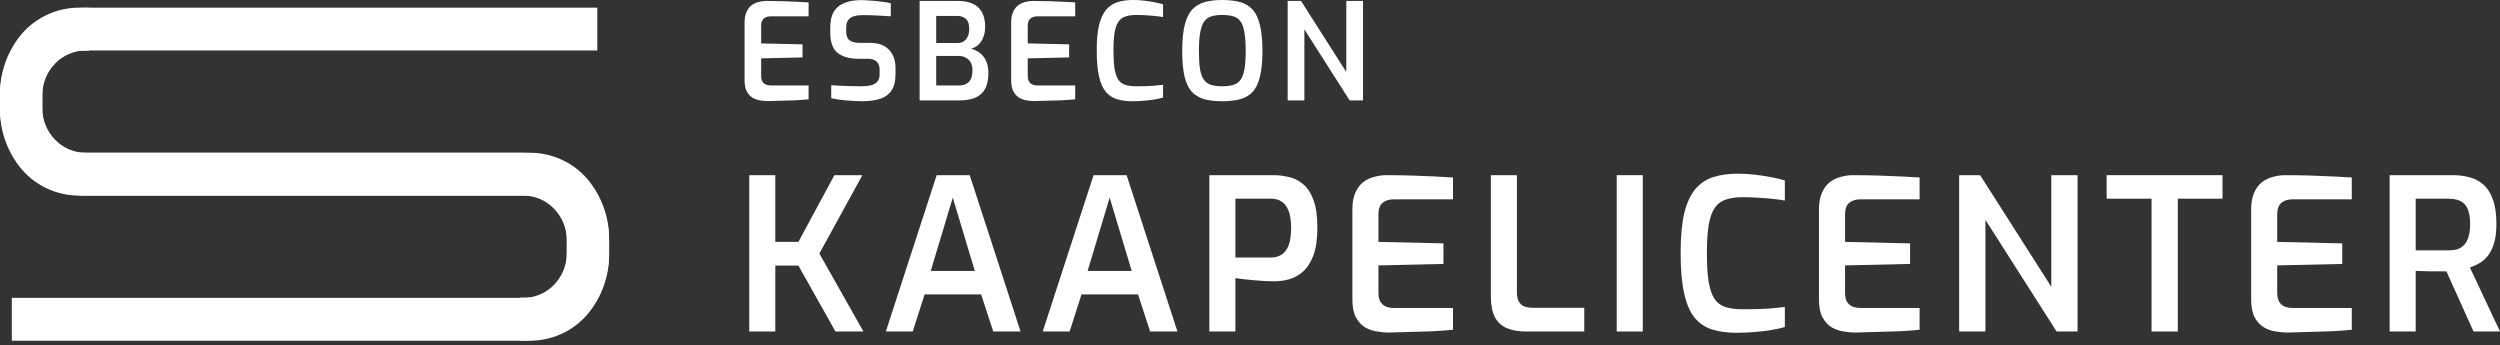 <?xml version="1.0" encoding="UTF-8"?> <svg xmlns="http://www.w3.org/2000/svg" width="268" height="37" viewBox="0 0 268 37" fill="none"><rect x="0" y="0" width="268" height="37" fill="#333333" stroke="none"/><path d="M8.563 17.375L56.119 17.375C57.197 17.377 58.263 17.596 59.255 18.018C60.247 18.44 61.144 19.057 61.894 19.832C63.436 21.412 64.299 23.534 64.295 25.743V27.157C64.336 29.335 63.578 31.453 62.163 33.109C61.486 33.879 60.65 34.493 59.712 34.91C58.775 35.326 57.759 35.535 56.734 35.523V32.929C57.407 32.943 58.074 32.81 58.69 32.54C59.307 32.27 59.857 31.87 60.304 31.367C61.287 30.188 61.806 28.69 61.762 27.155V25.74C61.761 24.219 61.165 22.758 60.102 21.669C59.586 21.134 58.967 20.707 58.283 20.415C57.599 20.123 56.863 19.971 56.119 19.968L8.563 19.968C7.537 19.981 6.521 19.772 5.584 19.355C4.647 18.939 3.811 18.325 3.133 17.555C1.719 15.898 0.961 13.78 1.002 11.602V10.188C0.998 7.979 1.86 5.857 3.403 4.277C4.152 3.502 5.049 2.885 6.041 2.463C7.033 2.041 8.1 1.823 9.178 1.82L63.029 1.82V4.413L9.178 4.413C8.434 4.416 7.698 4.568 7.013 4.86C6.329 5.152 5.71 5.579 5.194 6.115C4.131 7.205 3.536 8.668 3.537 10.19V11.602C3.493 13.137 4.011 14.635 4.995 15.814C5.44 16.316 5.989 16.715 6.603 16.985C7.217 17.255 7.882 17.389 8.553 17.377L8.563 17.375Z" fill="white" stroke="white" stroke-width="2"></path><path d="M56.734 19.97L9.178 19.97C8.1 19.968 7.033 19.749 6.041 19.327C5.049 18.905 4.152 18.288 3.403 17.513C1.86 15.933 0.998 13.811 1.002 11.602V10.188C0.961 8.01 1.719 5.893 3.133 4.236C3.811 3.466 4.647 2.852 5.584 2.435C6.521 2.019 7.537 1.81 8.563 1.822V4.416C7.89 4.403 7.222 4.536 6.606 4.805C5.99 5.075 5.439 5.475 4.992 5.978C4.009 7.158 3.49 8.656 3.534 10.19V11.605C3.535 13.126 4.131 14.587 5.194 15.676C5.71 16.212 6.329 16.638 7.013 16.93C7.698 17.223 8.434 17.375 9.178 17.377L56.734 17.377C57.759 17.364 58.775 17.573 59.713 17.99C60.65 18.406 61.486 19.021 62.163 19.791C63.578 21.447 64.336 23.565 64.295 25.743V27.157C64.299 29.366 63.436 31.488 61.894 33.068C61.144 33.843 60.247 34.46 59.255 34.882C58.263 35.304 57.197 35.523 56.119 35.525L2.268 35.525V32.932H56.119C56.863 32.929 57.599 32.777 58.283 32.485C58.967 32.193 59.586 31.766 60.102 31.231C61.166 30.14 61.761 28.678 61.76 27.155V25.743C61.803 24.208 61.285 22.71 60.302 21.531C59.856 21.029 59.308 20.63 58.694 20.36C58.079 20.09 57.414 19.957 56.743 19.968L56.734 19.97Z" fill="white" stroke="white" stroke-width="2"></path><path d="M138.038 10.765V0.101H139.468L144.323 7.716V0.101H146.115V10.765H144.684L139.829 3.15V10.765H138.038Z" fill="white"></path><path d="M131.025 10.852C130.312 10.852 129.686 10.784 129.146 10.649C128.617 10.505 128.169 10.25 127.803 9.884C127.446 9.508 127.177 8.964 126.993 8.251C126.82 7.538 126.733 6.608 126.733 5.462C126.733 4.306 126.825 3.372 127.008 2.659C127.191 1.936 127.461 1.387 127.817 1.011C128.183 0.626 128.631 0.361 129.161 0.217C129.7 0.072 130.322 0 131.025 0C131.747 0 132.378 0.072 132.918 0.217C133.457 0.361 133.905 0.626 134.262 1.011C134.618 1.387 134.883 1.936 135.056 2.659C135.239 3.372 135.331 4.306 135.331 5.462C135.331 6.608 135.239 7.538 135.056 8.251C134.883 8.964 134.613 9.508 134.247 9.884C133.891 10.25 133.443 10.505 132.903 10.649C132.374 10.784 131.747 10.852 131.025 10.852ZM131.025 9.248C131.497 9.248 131.892 9.2 132.21 9.103C132.537 8.997 132.797 8.814 132.99 8.554C133.183 8.284 133.322 7.904 133.409 7.413C133.496 6.912 133.539 6.262 133.539 5.462C133.539 4.614 133.491 3.94 133.395 3.439C133.308 2.928 133.168 2.543 132.976 2.283C132.783 2.013 132.528 1.835 132.21 1.748C131.892 1.652 131.497 1.604 131.025 1.604C130.582 1.604 130.201 1.652 129.883 1.748C129.566 1.835 129.305 2.013 129.103 2.283C128.91 2.543 128.766 2.928 128.67 3.439C128.573 3.94 128.525 4.614 128.525 5.462C128.525 6.262 128.564 6.912 128.641 7.413C128.727 7.904 128.867 8.284 129.06 8.554C129.252 8.814 129.508 8.997 129.826 9.103C130.153 9.2 130.553 9.248 131.025 9.248Z" fill="white"></path><path d="M121.399 10.852C120.772 10.852 120.218 10.78 119.737 10.635C119.265 10.491 118.865 10.226 118.537 9.84C118.22 9.455 117.979 8.906 117.815 8.193C117.651 7.48 117.569 6.546 117.569 5.39C117.569 4.301 117.651 3.405 117.815 2.702C117.988 1.999 118.239 1.45 118.566 1.055C118.904 0.66 119.313 0.385 119.795 0.231C120.276 0.077 120.825 0 121.442 0C121.866 0 122.275 0.024 122.67 0.072C123.075 0.12 123.446 0.178 123.783 0.246C124.13 0.313 124.428 0.385 124.679 0.462V1.835C124.515 1.797 124.284 1.763 123.985 1.734C123.686 1.695 123.349 1.667 122.974 1.647C122.598 1.618 122.208 1.604 121.803 1.604C121.36 1.604 120.979 1.657 120.662 1.763C120.353 1.859 120.103 2.042 119.91 2.312C119.718 2.582 119.578 2.967 119.491 3.468C119.404 3.969 119.361 4.619 119.361 5.419C119.361 6.209 119.4 6.854 119.477 7.355C119.563 7.856 119.693 8.246 119.867 8.525C120.05 8.795 120.296 8.983 120.604 9.089C120.922 9.195 121.317 9.248 121.789 9.248C122.511 9.248 123.104 9.233 123.566 9.204C124.028 9.166 124.399 9.127 124.679 9.089V10.462C124.409 10.539 124.101 10.606 123.754 10.664C123.417 10.722 123.051 10.765 122.656 10.794C122.27 10.832 121.851 10.852 121.399 10.852Z" fill="white"></path><path d="M110.868 10.837C110.637 10.837 110.377 10.813 110.088 10.765C109.808 10.726 109.538 10.635 109.278 10.491C109.018 10.336 108.806 10.11 108.643 9.811C108.479 9.513 108.397 9.103 108.397 8.583V2.428C108.397 1.975 108.464 1.599 108.599 1.3C108.734 0.992 108.912 0.751 109.134 0.578C109.365 0.405 109.616 0.284 109.885 0.217C110.165 0.14 110.439 0.101 110.709 0.101C111.383 0.101 111.99 0.111 112.53 0.13C113.069 0.149 113.56 0.169 114.003 0.188C114.456 0.207 114.875 0.231 115.261 0.26V1.748H111.229C110.902 1.748 110.641 1.83 110.449 1.994C110.266 2.158 110.174 2.413 110.174 2.76V4.653L114.61 4.754V6.156L110.174 6.257V8.092C110.174 8.381 110.222 8.602 110.319 8.757C110.425 8.911 110.555 9.017 110.709 9.074C110.873 9.132 111.041 9.161 111.215 9.161H115.261V10.649C114.837 10.688 114.374 10.722 113.873 10.751C113.372 10.77 112.862 10.784 112.342 10.794C111.831 10.813 111.34 10.828 110.868 10.837Z" fill="white"></path><path d="M98.584 10.765V0.101H102.659C103.661 0.101 104.402 0.337 104.884 0.809C105.366 1.281 105.607 1.97 105.607 2.876C105.607 3.299 105.539 3.675 105.404 4.003C105.279 4.32 105.106 4.585 104.884 4.797C104.662 5 104.402 5.139 104.104 5.216C104.325 5.274 104.542 5.366 104.754 5.491C104.976 5.606 105.178 5.77 105.361 5.982C105.544 6.194 105.688 6.454 105.794 6.762C105.9 7.061 105.953 7.413 105.953 7.817C105.953 8.549 105.828 9.132 105.578 9.566C105.337 9.99 104.98 10.298 104.508 10.491C104.046 10.674 103.487 10.765 102.832 10.765H98.584ZM100.361 9.161H102.774C103.073 9.161 103.333 9.108 103.555 9.002C103.776 8.896 103.945 8.728 104.06 8.496C104.186 8.256 104.248 7.928 104.248 7.514C104.248 7.186 104.186 6.912 104.06 6.69C103.935 6.469 103.762 6.3 103.54 6.184C103.319 6.059 103.063 5.997 102.774 5.997H100.361V9.161ZM100.361 4.609H102.688C103.044 4.609 103.333 4.479 103.555 4.219C103.776 3.95 103.892 3.598 103.901 3.164C103.911 2.615 103.791 2.235 103.54 2.023C103.299 1.811 103.001 1.705 102.644 1.705H100.361V4.609Z" fill="white"></path><path d="M92.415 10.852C92.154 10.852 91.875 10.842 91.576 10.823C91.287 10.813 90.989 10.794 90.681 10.765C90.382 10.726 90.098 10.693 89.828 10.664C89.558 10.625 89.317 10.582 89.106 10.534V9.132C89.375 9.151 89.688 9.171 90.045 9.19C90.411 9.209 90.791 9.224 91.186 9.233C91.581 9.243 91.962 9.248 92.328 9.248C92.713 9.248 93.055 9.214 93.354 9.147C93.652 9.07 93.884 8.94 94.047 8.757C94.211 8.573 94.293 8.313 94.293 7.976V7.471C94.293 7.095 94.187 6.806 93.975 6.604C93.763 6.401 93.45 6.3 93.036 6.3H92.039C91.066 6.3 90.314 6.088 89.785 5.664C89.264 5.24 89.004 4.513 89.004 3.482V2.933C89.004 1.903 89.289 1.161 89.857 0.708C90.435 0.246 91.258 0.014 92.328 0.014C92.694 0.014 93.07 0.034 93.455 0.072C93.85 0.101 94.226 0.14 94.582 0.188C94.938 0.236 95.242 0.289 95.492 0.347V1.748C95.069 1.72 94.582 1.691 94.033 1.662C93.493 1.633 92.993 1.618 92.53 1.618C92.164 1.618 91.841 1.657 91.562 1.734C91.283 1.811 91.071 1.951 90.926 2.153C90.782 2.346 90.71 2.635 90.71 3.02V3.367C90.71 3.82 90.83 4.137 91.071 4.32C91.321 4.503 91.678 4.595 92.14 4.595H93.253C93.879 4.595 94.394 4.711 94.799 4.942C95.203 5.173 95.502 5.491 95.695 5.895C95.897 6.29 95.998 6.743 95.998 7.254V7.933C95.998 8.723 95.844 9.33 95.536 9.754C95.227 10.177 94.803 10.466 94.264 10.62C93.725 10.775 93.108 10.852 92.415 10.852Z" fill="white"></path><path d="M82.289 10.837C82.058 10.837 81.797 10.813 81.508 10.765C81.229 10.726 80.959 10.635 80.699 10.491C80.439 10.336 80.227 10.11 80.064 9.811C79.9 9.513 79.818 9.103 79.818 8.583V2.428C79.818 1.975 79.885 1.599 80.02 1.3C80.155 0.992 80.333 0.751 80.555 0.578C80.786 0.405 81.037 0.284 81.306 0.217C81.586 0.14 81.86 0.101 82.13 0.101C82.804 0.101 83.411 0.111 83.951 0.13C84.49 0.149 84.981 0.169 85.424 0.188C85.877 0.207 86.296 0.231 86.681 0.26V1.748H82.65C82.323 1.748 82.062 1.83 81.87 1.994C81.687 2.158 81.595 2.413 81.595 2.76V4.653L86.031 4.754V6.156L81.595 6.257V8.092C81.595 8.381 81.643 8.602 81.74 8.757C81.846 8.911 81.976 9.017 82.13 9.074C82.294 9.132 82.462 9.161 82.636 9.161H86.681V10.649C86.258 10.688 85.795 10.722 85.294 10.751C84.793 10.77 84.283 10.784 83.763 10.794C83.252 10.813 82.761 10.828 82.289 10.837Z" fill="white"></path><path d="M256.17 35.536V18.778H262.982C263.603 18.778 264.185 18.854 264.73 19.006C265.29 19.142 265.782 19.399 266.206 19.777C266.645 20.156 266.986 20.686 267.228 21.367C267.485 22.033 267.614 22.904 267.614 23.978C267.614 24.811 267.531 25.507 267.364 26.067C267.198 26.612 266.978 27.059 266.706 27.407C266.433 27.755 266.123 28.028 265.775 28.224C265.442 28.406 265.109 28.558 264.776 28.679L268 35.536H265.162L262.255 29.087C262.043 29.087 261.794 29.087 261.506 29.087C261.234 29.087 260.946 29.087 260.643 29.087C260.34 29.072 260.045 29.065 259.758 29.065C259.47 29.049 259.205 29.042 258.963 29.042V35.536H256.17ZM258.963 26.839H262.505C262.838 26.839 263.141 26.802 263.413 26.726C263.686 26.635 263.928 26.484 264.14 26.272C264.352 26.06 264.511 25.772 264.617 25.409C264.738 25.046 264.798 24.576 264.798 24.001C264.798 23.441 264.738 22.987 264.617 22.639C264.511 22.275 264.352 22.003 264.14 21.821C263.928 21.624 263.678 21.488 263.391 21.412C263.118 21.337 262.823 21.299 262.505 21.299H258.963V26.839Z" fill="white"></path><path d="M245.208 35.65C244.845 35.65 244.436 35.612 243.982 35.536C243.543 35.475 243.119 35.332 242.71 35.105C242.302 34.862 241.969 34.507 241.711 34.037C241.454 33.568 241.325 32.925 241.325 32.107V22.434C241.325 21.723 241.431 21.132 241.643 20.663C241.855 20.179 242.135 19.8 242.483 19.528C242.847 19.255 243.24 19.066 243.664 18.96C244.103 18.839 244.534 18.778 244.958 18.778C246.018 18.778 246.972 18.794 247.819 18.824C248.667 18.854 249.439 18.884 250.135 18.915C250.847 18.945 251.505 18.983 252.111 19.028V21.367H245.776C245.261 21.367 244.852 21.496 244.55 21.753C244.262 22.01 244.118 22.412 244.118 22.956V25.931L251.089 26.09V28.293L244.118 28.451V31.335C244.118 31.789 244.194 32.138 244.345 32.38C244.512 32.622 244.716 32.788 244.958 32.879C245.216 32.97 245.481 33.016 245.753 33.016H252.111V35.354C251.445 35.415 250.718 35.468 249.931 35.513C249.144 35.544 248.342 35.566 247.524 35.581C246.722 35.612 245.95 35.634 245.208 35.65Z" fill="white"></path><path d="M230.645 35.536V21.299H225.832V18.778H238.252V21.299H233.461V35.536H230.645Z" fill="white"></path><path d="M210.022 35.536V18.778H212.27L219.899 30.745V18.778H222.715V35.536H220.467L212.838 23.57V35.536H210.022Z" fill="white"></path><path d="M198.878 35.65C198.515 35.65 198.106 35.612 197.652 35.536C197.213 35.475 196.789 35.332 196.381 35.105C195.972 34.862 195.639 34.507 195.382 34.037C195.124 33.568 194.996 32.925 194.996 32.107V22.434C194.996 21.723 195.102 21.132 195.314 20.663C195.525 20.179 195.805 19.8 196.154 19.528C196.517 19.255 196.911 19.066 197.334 18.96C197.773 18.839 198.205 18.778 198.629 18.778C199.688 18.778 200.642 18.794 201.49 18.824C202.337 18.854 203.109 18.884 203.806 18.915C204.517 18.945 205.176 18.983 205.781 19.028V21.367H199.446C198.931 21.367 198.523 21.496 198.22 21.753C197.932 22.01 197.789 22.412 197.789 22.956V25.931L204.759 26.09V28.293L197.789 28.451V31.335C197.789 31.789 197.864 32.138 198.016 32.38C198.182 32.622 198.386 32.788 198.629 32.879C198.886 32.97 199.151 33.016 199.423 33.016H205.781V35.354C205.115 35.415 204.389 35.468 203.601 35.513C202.814 35.544 202.012 35.566 201.195 35.581C200.392 35.612 199.62 35.634 198.878 35.65Z" fill="white"></path><path d="M186.18 35.672C185.196 35.672 184.326 35.559 183.569 35.332C182.827 35.105 182.199 34.688 181.684 34.083C181.185 33.477 180.806 32.614 180.549 31.494C180.292 30.374 180.163 28.906 180.163 27.089C180.163 25.378 180.292 23.971 180.549 22.866C180.822 21.761 181.215 20.898 181.73 20.277C182.26 19.656 182.903 19.225 183.66 18.983C184.417 18.741 185.28 18.619 186.248 18.619C186.915 18.619 187.558 18.657 188.179 18.733C188.814 18.809 189.397 18.899 189.927 19.006C190.472 19.111 190.941 19.225 191.335 19.346V21.503C191.077 21.443 190.714 21.39 190.245 21.344C189.776 21.284 189.246 21.238 188.655 21.208C188.065 21.163 187.452 21.14 186.816 21.14C186.12 21.14 185.522 21.223 185.022 21.39C184.538 21.541 184.144 21.829 183.842 22.253C183.539 22.676 183.319 23.282 183.183 24.069C183.047 24.856 182.979 25.878 182.979 27.134C182.979 28.376 183.039 29.39 183.16 30.177C183.297 30.964 183.501 31.577 183.773 32.016C184.061 32.44 184.447 32.736 184.931 32.902C185.431 33.069 186.052 33.152 186.793 33.152C187.929 33.152 188.86 33.129 189.586 33.084C190.313 33.023 190.896 32.962 191.335 32.902V35.059C190.911 35.18 190.427 35.286 189.882 35.377C189.352 35.468 188.776 35.536 188.156 35.581C187.55 35.642 186.892 35.672 186.18 35.672Z" fill="white"></path><path d="M173.312 35.536V18.778H176.104V35.536H173.312Z" fill="white"></path><path d="M163.566 35.536C162.779 35.536 162.098 35.415 161.523 35.173C160.963 34.931 160.539 34.537 160.251 33.992C159.964 33.432 159.82 32.698 159.82 31.789V18.778H162.613V31.335C162.613 31.759 162.688 32.1 162.84 32.357C162.991 32.599 163.188 32.766 163.43 32.857C163.688 32.947 163.968 32.993 164.27 32.993H169.833V35.536H163.566Z" fill="white"></path><path d="M148.858 35.65C148.495 35.65 148.086 35.612 147.632 35.536C147.193 35.475 146.769 35.332 146.36 35.105C145.951 34.862 145.618 34.507 145.361 34.037C145.104 33.568 144.975 32.925 144.975 32.107V22.434C144.975 21.723 145.081 21.132 145.293 20.663C145.505 20.179 145.785 19.8 146.133 19.528C146.496 19.255 146.89 19.066 147.314 18.96C147.753 18.839 148.184 18.778 148.608 18.778C149.668 18.778 150.621 18.794 151.469 18.824C152.317 18.854 153.089 18.884 153.785 18.915C154.497 18.945 155.155 18.983 155.761 19.028V21.367H149.426C148.911 21.367 148.502 21.496 148.199 21.753C147.912 22.01 147.768 22.412 147.768 22.956V25.931L154.739 26.09V28.293L147.768 28.451V31.335C147.768 31.789 147.844 32.138 147.995 32.38C148.162 32.622 148.366 32.788 148.608 32.879C148.866 32.97 149.13 33.016 149.403 33.016H155.761V35.354C155.095 35.415 154.368 35.468 153.581 35.513C152.794 35.544 151.991 35.566 151.174 35.581C150.372 35.612 149.6 35.634 148.858 35.65Z" fill="white"></path><path d="M129.643 35.536V18.778H136.569C137.098 18.778 137.636 18.847 138.181 18.983C138.726 19.104 139.225 19.354 139.679 19.732C140.149 20.111 140.52 20.671 140.792 21.412C141.08 22.154 141.223 23.146 141.223 24.387C141.223 25.628 141.08 26.627 140.792 27.384C140.504 28.141 140.126 28.724 139.657 29.133C139.203 29.526 138.703 29.799 138.158 29.95C137.628 30.086 137.114 30.154 136.614 30.154C136.357 30.154 136.031 30.147 135.638 30.132C135.259 30.102 134.858 30.071 134.434 30.041C134.025 29.995 133.639 29.958 133.276 29.927C132.928 29.882 132.648 29.844 132.436 29.814V35.536H129.643ZM132.436 27.611H136.205C136.644 27.611 137.03 27.513 137.363 27.316C137.696 27.104 137.954 26.771 138.135 26.317C138.317 25.848 138.408 25.212 138.408 24.41C138.408 23.622 138.309 23.002 138.113 22.548C137.931 22.094 137.681 21.776 137.363 21.594C137.061 21.397 136.705 21.299 136.296 21.299H132.436V27.611Z" fill="white"></path><path d="M111.78 35.536L117.23 18.778H120.772L126.222 35.536H123.293L121.998 31.562H115.936L114.664 35.536H111.78ZM116.594 29.042H121.317L118.956 21.185L116.594 29.042Z" fill="white"></path><path d="M94.962 35.536L100.412 18.778H103.954L109.404 35.536H106.475L105.18 31.562H99.118L97.846 35.536H94.962ZM99.776 29.042H104.499L102.138 21.185L99.776 29.042Z" fill="white"></path><path d="M80.32 35.536V18.778H83.113V25.931H85.588L89.448 18.778H92.445L87.836 27.18L92.559 35.536H89.561L85.588 28.474H83.113V35.536H80.32Z" fill="white"></path></svg> 